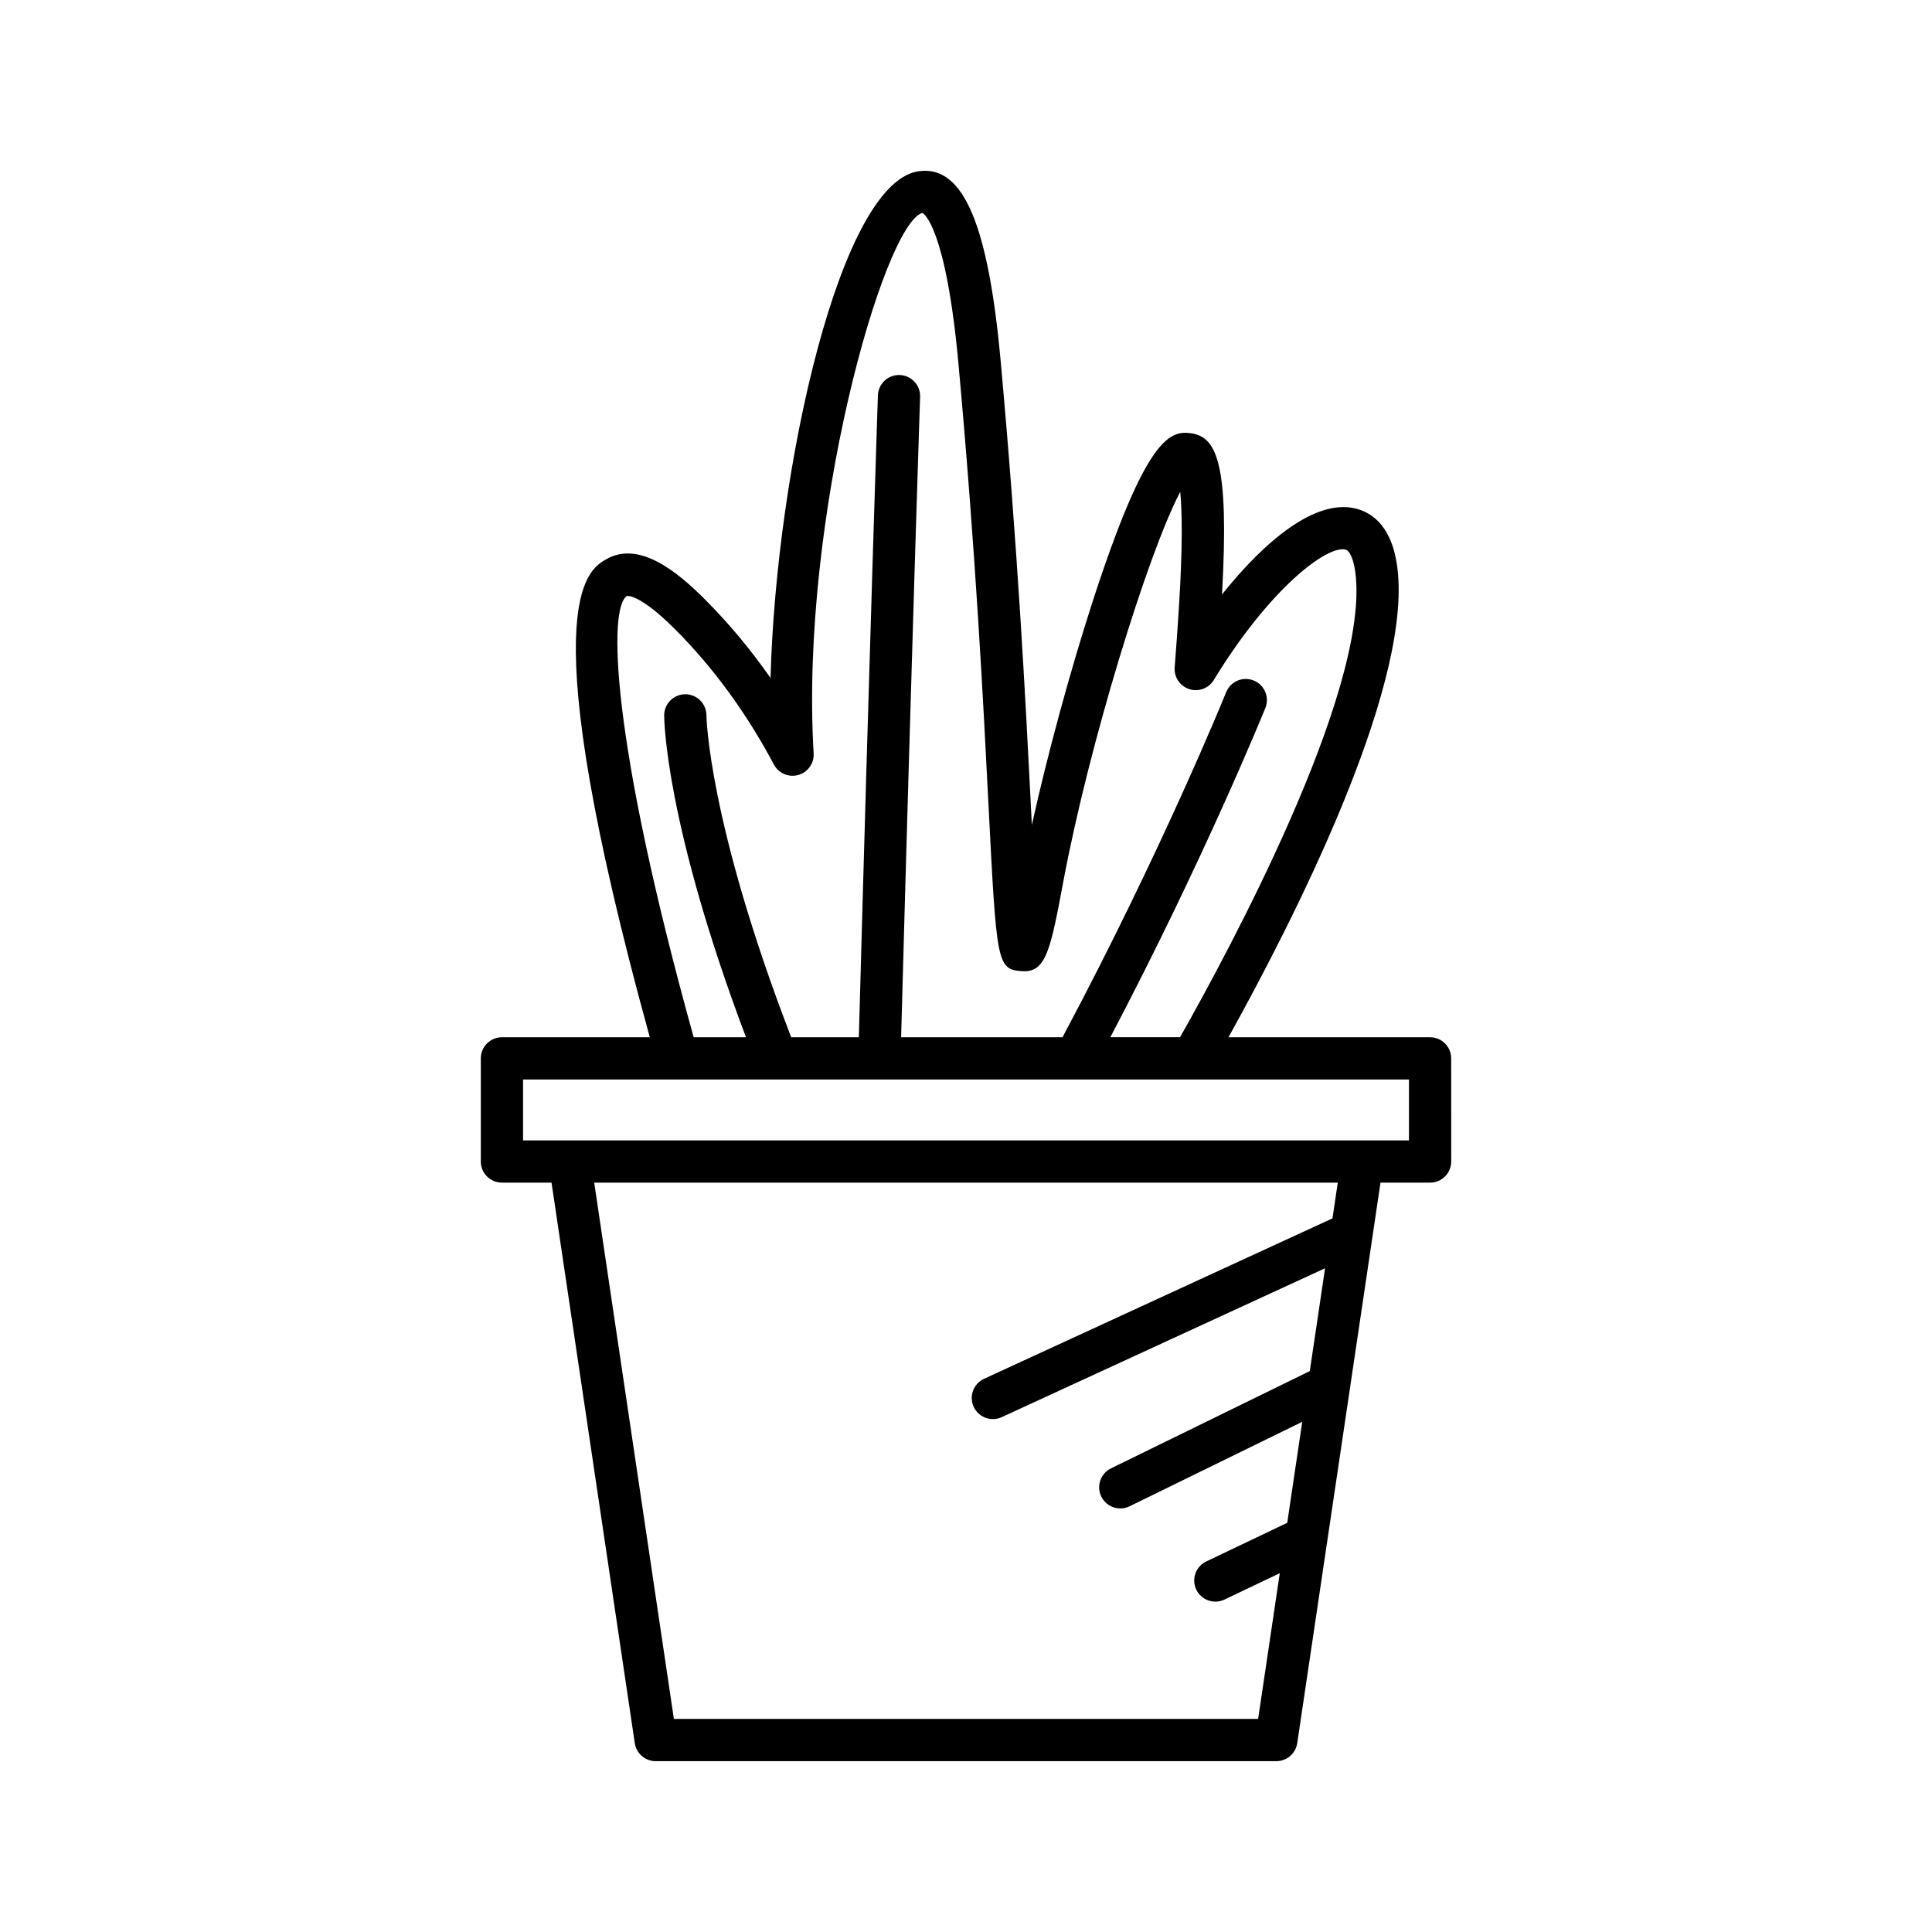 <?xml version="1.0" encoding="UTF-8"?>
<!-- Uploaded to: SVG Repo, www.svgrepo.com, Generator: SVG Repo Mixer Tools -->
<svg fill="#000000" width="800px" height="800px" version="1.1" viewBox="144 144 512 512" xmlns="http://www.w3.org/2000/svg">
 <path d="m522.98 418.88h-53.418c17.438-31.395 47.664-91.012 44.926-122.78-1.066-12.398-6.758-16.285-11.344-17.363-10.676-2.516-24.02 8.672-35.297 22.797 1.934-34.895-1.371-41.875-8.445-42.754-5.731-0.734-12.082 2.152-25.902 44.816-5.965 18.434-11.984 40.648-16.051 59.02-0.098-1.98-0.203-4-0.305-6.059-1.355-26.629-3.398-66.867-7.977-117.06-3.242-35.562-9.742-51.309-21.129-50.18-21.27 1.598-38.355 78.93-39.84 134.36-5.293-7.586-11.125-14.574-17.438-20.887-7.004-7.004-17.328-15.742-26.211-10.523-5.004 2.93-20 11.809 11.656 126.62h-39.188c-3.094 0-5.598 2.504-5.598 5.598v27.328c0 3.094 2.504 5.598 5.598 5.598h13.141l22.066 148.54c0.41 2.746 2.766 4.777 5.539 4.777h164.48c2.773 0 5.129-2.035 5.539-4.777l22.066-148.54h13.141c3.094 0 5.598-2.504 5.598-5.598l-0.012-27.332c0-3.094-2.504-5.598-5.598-5.598zm-212.8-116.95c0.039 0.004 3.312-0.574 12.66 8.773 10.172 10.172 19.008 22.262 26.25 35.91 1.242 2.324 3.926 3.481 6.461 2.766 2.531-0.711 4.231-3.094 4.074-5.723-3.691-62.102 18.527-140.29 28.832-143.24 0.258 0.125 6.227 3.586 9.555 40.098 4.559 49.973 6.598 90.078 7.941 116.62 2.144 42.145 2.227 43.789 8.84 44.23 6.449 0.52 7.633-5.738 11.055-24.027 6.664-35.617 22.297-86.656 30.93-102.99 0.477 4.965 0.688 13.996-0.332 30.316-0.359 5.684-0.738 11.055-1.141 16.199-0.203 2.586 1.395 4.969 3.859 5.762 2.465 0.805 5.156-0.203 6.5-2.41 14.688-24.102 29.961-35.785 34.922-34.57 1.07 0.25 2.336 2.644 2.75 7.422 2.699 31.312-33.133 98.008-46.609 121.81h-18.473c25-47.543 40.918-86.844 41.082-87.258 1.152-2.871-0.234-6.129-3.102-7.285-2.859-1.141-6.129 0.23-7.285 3.102-0.172 0.422-17.07 42.137-43.371 91.445h-42.77c2.902-106.2 5.008-169.09 5.031-169.72 0.105-3.09-2.312-5.676-5.406-5.777-0.059-0.004-0.125-0.004-0.191-0.004-3 0-5.488 2.383-5.586 5.41-0.023 0.633-2.137 63.664-5.051 170.09h-17.93c-21.996-57.055-22.465-85.023-22.465-85.309-0.012-3.082-2.508-5.582-5.598-5.582-3.094 0-5.598 2.504-5.598 5.598 0 1.188 0.316 28.68 21.676 85.293h-13.859c-22.109-79.551-22.637-114.02-17.652-116.95zm186.94 164.95-92.336 42.516c-2.809 1.289-4.039 4.621-2.746 7.422 0.945 2.051 2.969 3.258 5.09 3.258 0.781 0 1.578-0.164 2.336-0.516l85.691-39.457-4.047 27.25-52.68 25.777c-2.777 1.359-3.926 4.711-2.57 7.488 0.973 1.984 2.965 3.137 5.035 3.137 0.824 0 1.66-0.18 2.453-0.57l45.762-22.391-3.977 26.77-21.465 10.238c-2.789 1.328-3.973 4.668-2.641 7.461 0.957 2.012 2.965 3.188 5.059 3.188 0.805 0 1.629-0.176 2.406-0.547l14.664-6.992-5.738 38.621-154.83 0.004-21.113-142.12h197.05zm20.266-20.664h-234.77v-16.133h234.77z"/>
</svg>